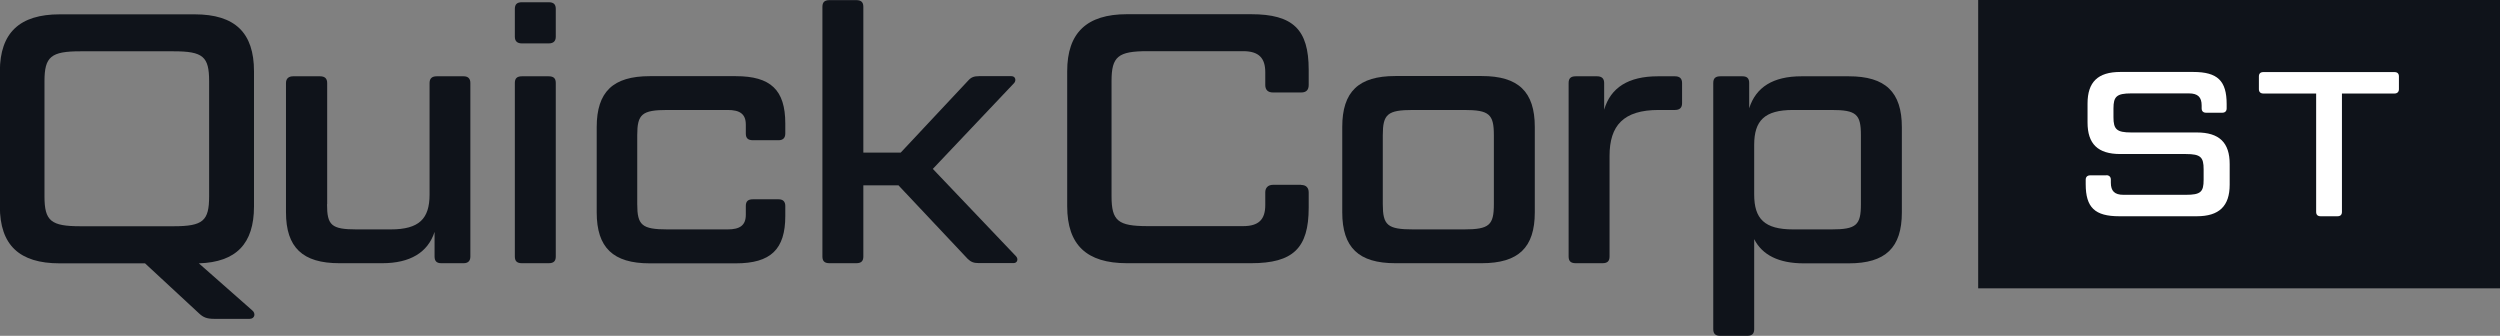 <svg width="335" height="45" viewBox="0 0 335 45" fill="none" xmlns="http://www.w3.org/2000/svg">
<rect x="0" y="0" width="335" height="45" fill="#808080" stroke="none"/>
<g clip-path="url(#clip0_51_154)">
<path d="M34.036 27.656C34.036 32.662 31.655 35.129 26.647 35.288L33.789 41.581C34.318 42.004 34.124 42.726 33.454 42.726H28.728C27.723 42.726 27.247 42.532 26.682 42.004L19.434 35.288H7.989C2.61 35.288 -0.018 32.855 -0.018 27.656V9.536C5.71664e-05 4.389 2.628 1.921 8.006 1.921H26.083C31.514 1.921 34.036 4.407 34.036 9.553V27.656ZM28.023 10.876C28.023 7.579 27.211 6.874 23.261 6.874H10.775C6.825 6.874 5.961 7.597 5.961 10.876V26.316C5.961 29.612 6.825 30.317 10.775 30.317H23.261C27.211 30.317 28.023 29.595 28.023 26.316V10.876Z" fill="#0F131A"/>
<path d="M43.824 27.356C43.824 30.176 44.388 30.74 47.774 30.74H52.359C56.169 30.74 57.562 29.313 57.562 26.069V11.122C57.562 10.505 57.897 10.223 58.514 10.223H62.129C62.694 10.223 63.029 10.505 63.029 11.122V34.371C63.029 34.988 62.694 35.27 62.129 35.27H59.131C58.514 35.27 58.232 34.988 58.232 34.371V31.075C57.333 33.843 54.934 35.27 51.231 35.27H45.464C40.562 35.27 38.322 33.173 38.322 28.449V11.122C38.322 10.505 38.71 10.223 39.274 10.223H42.889C43.507 10.223 43.842 10.505 43.842 11.122V27.374L43.824 27.356Z" fill="#0F131A"/>
<path d="M68.989 1.199C68.989 0.582 69.271 0.3 69.942 0.3H73.522C74.192 0.3 74.474 0.582 74.474 1.199V4.918C74.474 5.482 74.192 5.817 73.522 5.817H69.942C69.271 5.817 68.989 5.482 68.989 4.918V1.199ZM68.989 11.122C68.989 10.505 69.271 10.223 69.942 10.223H73.522C74.192 10.223 74.474 10.505 74.474 11.122V34.371C74.474 34.988 74.192 35.27 73.522 35.27H69.942C69.271 35.27 68.989 34.988 68.989 34.371V11.122Z" fill="#0F131A"/>
<path d="M99.939 27.603C99.939 26.986 100.221 26.704 100.892 26.704H104.33C104.895 26.704 105.23 26.986 105.23 27.603V28.942C105.23 33.419 103.272 35.288 98.599 35.288H87.066C82.163 35.288 79.959 33.19 79.959 28.466V17.027C79.959 12.303 82.145 10.206 87.066 10.206H98.599C103.272 10.206 105.23 12.056 105.23 16.551V17.891C105.23 18.508 104.895 18.79 104.33 18.79H100.892C100.221 18.79 99.939 18.508 99.939 17.891V16.692C99.939 15.264 99.128 14.736 97.506 14.736H89.446C86.007 14.736 85.39 15.3 85.39 18.12V27.356C85.39 30.176 86.007 30.74 89.446 30.74H97.506C99.128 30.74 99.939 30.212 99.939 28.784V27.585V27.603Z" fill="#0F131A"/>
<path d="M120.361 24.835H115.688V34.371C115.688 34.988 115.406 35.27 114.735 35.27H111.155C110.485 35.27 110.203 34.988 110.203 34.371V0.917C110.203 0.3 110.485 0.018 111.155 0.018H114.735C115.406 0.018 115.688 0.3 115.688 0.917V20.447H120.696L129.761 10.77C130.149 10.347 130.519 10.206 131.189 10.206H135.527C136.056 10.206 136.198 10.734 135.915 11.105L124.999 22.632L136.162 34.354C136.497 34.742 136.303 35.253 135.827 35.253H131.154C130.484 35.253 130.113 35.112 129.672 34.689L120.379 24.818L120.361 24.835Z" fill="#0F131A"/>
<path d="M174.36 24.783C175.03 24.783 175.365 25.17 175.365 25.787V27.832C175.365 33.261 173.267 35.27 167.641 35.27H151.011C145.632 35.27 143.004 32.838 143.004 27.638V9.536C143.004 4.389 145.632 1.904 151.011 1.904H167.641C173.267 1.904 175.365 3.948 175.365 9.342V11.387C175.365 12.056 175.03 12.391 174.36 12.391H170.586C169.916 12.391 169.546 12.056 169.546 11.387V9.677C169.546 7.773 168.681 6.857 166.583 6.857H153.762C149.812 6.857 148.947 7.579 148.947 10.858V26.299C148.947 29.595 149.812 30.3 153.762 30.3H166.583C168.681 30.3 169.546 29.401 169.546 27.479V25.77C169.546 25.153 169.933 24.765 170.586 24.765H174.36V24.783Z" fill="#0F131A"/>
<path d="M205.663 28.449C205.663 33.173 203.476 35.27 198.556 35.27H186.969C182.067 35.27 179.862 33.173 179.862 28.449V17.009C179.862 12.286 182.049 10.188 186.969 10.188H198.556C203.458 10.188 205.663 12.286 205.663 17.009V28.449ZM200.178 18.12C200.178 15.3 199.561 14.736 196.175 14.736H189.35C185.911 14.736 185.294 15.3 185.294 18.12V27.356C185.294 30.176 185.911 30.74 189.35 30.74H196.175C199.561 30.74 200.178 30.176 200.178 27.356V18.12Z" fill="#0F131A"/>
<path d="M222.258 14.736C217.532 14.736 215.68 16.833 215.68 20.887V34.371C215.68 34.988 215.398 35.27 214.728 35.27H211.148C210.477 35.27 210.195 34.988 210.195 34.371V11.122C210.195 10.505 210.477 10.223 211.148 10.223H214.005C214.622 10.223 214.957 10.505 214.957 11.122V14.7C215.821 11.739 218.202 10.223 222.152 10.223H224.445C225.062 10.223 225.397 10.505 225.397 11.122V13.837C225.397 14.454 225.062 14.736 224.445 14.736H222.258Z" fill="#0F131A"/>
<path d="M254.848 17.027V28.466C254.848 33.19 252.661 35.288 247.741 35.288H241.692C238.394 35.288 236.154 34.195 235.061 32.045V44.101C235.061 44.718 234.779 45 234.108 45H230.528C229.858 45 229.576 44.718 229.576 44.101V11.122C229.576 10.505 229.858 10.223 230.528 10.223H233.491C234.108 10.223 234.391 10.505 234.391 11.122V14.507C235.29 11.686 237.583 10.223 241.392 10.223H247.741C252.643 10.223 254.848 12.321 254.848 17.045V17.027ZM249.363 27.356V18.12C249.363 15.3 248.746 14.736 245.413 14.736H240.263C236.454 14.736 235.061 16.163 235.061 19.407V26.069C235.061 29.313 236.436 30.74 240.263 30.74H245.413C248.746 30.74 249.363 30.176 249.363 27.356Z" fill="#0F131A"/>
<path d="M265.076 38.637L335.018 38.637V3.8147e-06L265.076 3.8147e-06V38.637Z" fill="#0F131A"/>
<path d="M282.253 23.478C282.606 23.478 282.853 23.69 282.853 24.06V24.483C282.853 25.593 283.347 26.105 284.546 26.105H292.905C294.898 26.105 295.286 25.717 295.286 24.095V22.685C295.286 21.064 294.898 20.64 292.905 20.64H284.122C281.107 20.64 279.731 19.283 279.731 16.41V13.872C279.731 10.999 281.107 9.642 284.122 9.642H293.892C297.155 9.642 298.372 10.823 298.372 13.942V14.524C298.372 14.877 298.178 15.106 297.772 15.106H295.621C295.233 15.106 295.021 14.894 295.021 14.524V14.136C295.021 13.026 294.527 12.515 293.31 12.515H285.586C283.629 12.515 283.205 12.938 283.205 14.524V15.705C283.205 17.327 283.629 17.75 285.586 17.75H294.369C297.384 17.75 298.777 19.107 298.777 21.98V24.747C298.777 27.62 297.367 28.978 294.369 28.978H283.981C280.719 28.978 279.484 27.814 279.484 24.677V24.078C279.484 23.725 279.696 23.496 280.084 23.496H282.271L282.253 23.478Z" fill="white"/>
<path d="M310.328 12.532H303.292C302.904 12.532 302.692 12.321 302.692 11.951V10.241C302.692 9.853 302.904 9.659 303.292 9.659H320.857C321.245 9.659 321.456 9.853 321.456 10.241V11.951C321.456 12.303 321.245 12.532 320.857 12.532H313.82V28.396C313.82 28.784 313.609 28.978 313.221 28.978H310.963C310.575 28.978 310.364 28.784 310.364 28.396V12.532H310.328Z" fill="white"/>
</g>
<defs>
<clipPath id="clip0_51_154">
<rect width="335" height="45" fill="white"/>
</clipPath>
</defs>
</svg>
